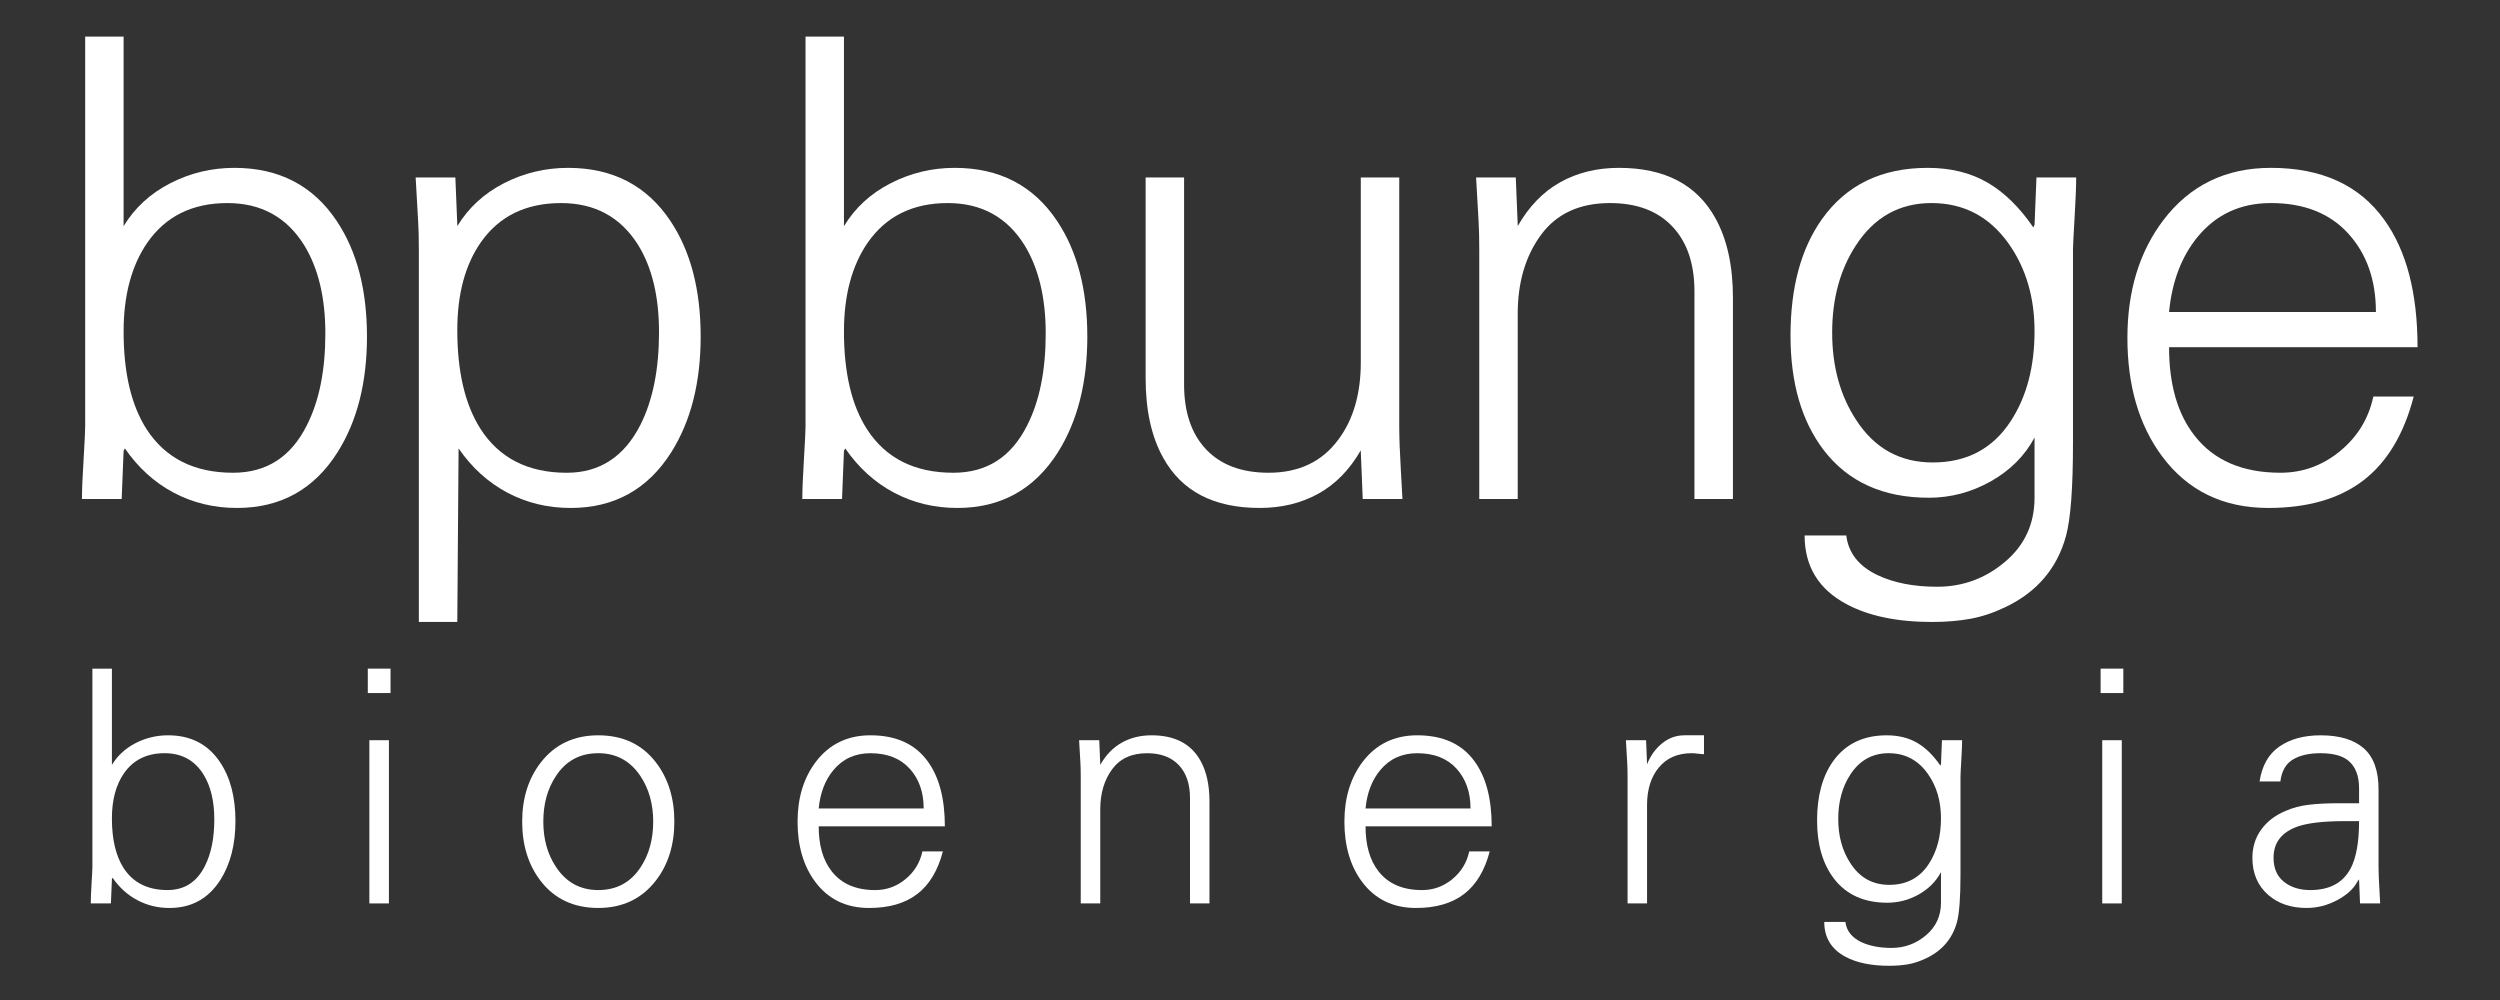 <?xml version="1.0" encoding="UTF-8" standalone="no"?><svg xmlns="http://www.w3.org/2000/svg" xmlns:xlink="http://www.w3.org/1999/xlink" clip-rule="evenodd" fill="#000000" fill-rule="evenodd" height="6000" image-rendering="optimizeQuality" shape-rendering="geometricPrecision" text-rendering="geometricPrecision" viewBox="0 0 15000 6000" width="15000"><rect x="0" y="0" width="15000" height="6000" fill="#333333" stroke="none"/><g><g><g fill-rule="nonzero"><path d="M741.6 2705.92l-11.61 287.97 -238.24 0c0,-53.5 3.06,-133.13 9.92,-238.24 6.15,-104.94 9.38,-170.39 9.38,-195.85l0 -2340.35 230.55 0 0 1129.65 0 7.87c66.82,-110.22 160.32,-196.2 279.96,-257.37 119.96,-61.7 247.95,-92.46 384.5,-92.46 267.83,0 472.56,106.3 614.07,318.4 121.34,181.32 181.68,412.91 181.68,694.02 0,276.18 -58.98,507.6 -176.72,694.23 -140.83,222.85 -342.16,333.93 -603.13,333.93 -138.42,0 -265.4,-30.93 -380.59,-92.12 -115.36,-61.36 -212.6,-150.04 -292.25,-265.25l-7.52 15.57zm622.6 -1487.54c-210.2,0 -370.34,79.47 -480.41,237.71 -94.86,138.09 -142.19,316.02 -142.19,532.87 0,247.99 46.14,443.51 138.27,586.74 112.78,173.98 285.75,260.79 518.86,260.79 199.94,0 347.1,-94.68 441.78,-283.88 74.51,-145.6 111.59,-329.66 111.59,-552 0,-214.65 -42.19,-391.04 -126.8,-529.13 -104.94,-168.69 -258.57,-253.1 -461.1,-253.1z" fill="#ffffff"/><path d="M2743.78 3731.74l-230.72 0 0 -2232.86c0,-66.46 -1.19,-121.51 -3.92,-165.07 -9.92,-171.42 -15.21,-261.5 -15.21,-268.84l238.24 0 11.61 284.21 0 7.69c67,-110.05 160.15,-196.02 279.96,-257.55 119.97,-61.35 247.81,-92.1 384.68,-92.1 267.65,0 472.38,106.12 614.07,318.37 121.15,181.34 181.49,412.91 181.49,694.05 0,276.18 -58.97,507.76 -176.54,694.22 -141.18,222.68 -342.33,333.93 -603.46,333.93 -138.26,0 -265.24,-30.93 -380.42,-92.12 -115.36,-61.53 -212.96,-150.21 -292.08,-265.24l-7.7 1041.31zm0 -1750.37c0,247.81 45.97,444.84 138.28,590.45 112.62,176.39 285.74,264.74 518.66,264.74 197.4,0 344.54,-96.05 441.96,-287.79 74.51,-148.19 111.44,-333.44 111.44,-555.79 0,-214.82 -42.21,-389.84 -126.65,-525.35 -105.11,-165.96 -258.74,-249.18 -461.1,-249.18 -210.18,0 -370.32,77.93 -480.39,233.97 -94.87,135.51 -142.2,311.54 -142.2,528.95z" fill="#ffffff"/><path d="M5063.72 2705.92l-11.61 287.97 -238.25 0c0,-53.5 3.25,-133.13 9.75,-238.24 6.14,-104.94 9.57,-170.39 9.57,-195.85l0 -2340.35 230.54 0 0 1129.65 0 7.87c67,-110.22 160.13,-196.2 279.96,-257.37 119.97,-61.7 247.96,-92.46 384.52,-92.46 267.81,0 472.54,106.3 614.23,318.4 121.16,181.32 181.49,412.91 181.49,694.02 0,276.18 -58.96,507.6 -176.53,694.23 -141.18,222.85 -342.17,333.93 -603.47,333.93 -138.26,0 -265.06,-30.93 -380.43,-92.12 -115.36,-61.36 -212.78,-150.04 -292.07,-265.25l-7.7 15.57zm622.42 -1487.54c-209.69,0 -370.15,79.47 -480.05,237.71 -95.04,138.09 -142.37,316.02 -142.37,532.87 0,247.99 46.14,443.51 138.42,586.74 112.48,173.98 285.6,260.79 518.7,260.79 199.95,0 347.1,-94.68 441.96,-283.88 74.34,-145.6 111.45,-329.66 111.45,-552 0,-214.65 -42.4,-391.04 -126.83,-529.13 -105.12,-168.69 -258.57,-253.1 -461.28,-253.1z" fill="#ffffff"/><path d="M8164.79 2172.9l0 -1107.96 230.72 0 0 1494.72c0,66.65 3.23,153.81 9.56,261.15 6.48,108 9.57,165.6 9.57,173.12l-238.24 0 -11.61 -284.38 0 -7.7c-67,116.55 -151.77,203.54 -255.01,260.47 -102.88,56.89 -220.12,85.43 -351.87,85.43 -275.83,0 -468.8,-100.82 -579.71,-302.84 -69.73,-125.62 -104.42,-284.03 -104.42,-475.78l0 -1204.19 230.72 0 0 1242.28c0,165.96 44.09,296.18 132.27,389.32 88.53,93.17 213.29,139.99 374.64,139.99 182,0 321.63,-66.67 419.06,-199.62 89.72,-119.97 134.32,-274.64 134.32,-464.01z" fill="#ffffff"/><path d="M9106.29 1883.39l0 1110.52 -230.71 0 0 -1494.87c0,-66.67 -1.37,-121.52 -3.74,-165.28 -10.28,-171.42 -15.21,-261.48 -15.21,-268.81l238.05 0 11.61 284.2 0 7.69c67,-117.58 151.94,-205.77 255.01,-263.37 103.21,-57.58 220.62,-86.31 351.87,-86.31 275.83,0 469.3,101.2 580.06,303.55 69.55,125.76 104.4,284.38 104.4,476.46l0 1206.74 -230.87 0 0 -1245.19c0,-166.29 -43.95,-296.35 -132.63,-389.82 -88.18,-93.5 -213.11,-140.5 -374.46,-140.5 -182,0 -319.74,63.58 -413.23,190.23 -93.5,126.98 -140.15,285.39 -140.15,474.76z" fill="#ffffff"/><path d="M12207.24 1349.12l11.61 -284.21 238.24 0c0,53.66 -3.23,133.13 -9.39,238.06 -6.33,105.11 -9.74,170.39 -9.74,196.03l0 1156.84c0,271.72 -14.02,458.35 -42.21,561.24 -53.66,194.48 -175.36,336.52 -365.05,426.39 -69.22,33.33 -138.44,56.24 -207.31,69.05 -69.56,12.82 -146.3,19.31 -230.72,19.31 -210.03,0 -381.96,-36.04 -514.94,-107.67 -166.61,-89.73 -250.03,-226.6 -250.03,-411.19l250.03 0c12.66,104.94 75.38,184.59 188.18,238.07 97.57,46.14 216.53,69.4 357.18,69.4 154.16,0 289.69,-50.09 407.61,-149.89 117.92,-99.81 176.54,-228.17 176.54,-384.19l0 -361.27c-58.62,110.05 -146.47,197.72 -262.85,263.17 -116.73,65.3 -240.11,98.1 -370.86,98.1 -274.31,0 -484.33,-94.83 -630.3,-284.53 -133.3,-174.16 -200.12,-403.35 -200.12,-687.73 0,-289.51 63.07,-522.62 188.69,-699.33 145.93,-205.08 357.17,-307.64 634.03,-307.64 138.45,0 258.06,29.56 359.25,88.36 101.35,58.96 192.61,148.69 274.82,268.84l7.34 -15.21zm0 637.81c0,-202.18 -51.11,-376.34 -153.48,-522.45 -115.36,-164.06 -270.18,-246.12 -465.02,-246.12 -192.1,0 -343.35,84.61 -453.4,253.97 -95.04,145.95 -142.37,320.11 -142.37,522.8 0,202.17 47.33,376.33 142.37,522.11 110.05,171.76 263.88,257.56 460.91,257.56 205.09,0 361.3,-83.07 469.15,-249.69 94.84,-145.96 141.84,-325.4 141.84,-538.18z" fill="#ffffff"/><path d="M14505.3 2083.28l-1490.94 0c0,224.04 51.24,401.29 153.62,531.33 115.19,147.84 286.97,221.84 514.93,221.84 133.13,0 252.27,-43.23 357.38,-129.71 105.09,-86.49 171.58,-195.52 199.77,-327.64l242.16 0c-58.77,226.63 -160.13,394.81 -303.34,504.35 -143.73,109.54 -333.43,164.23 -568.94,164.23 -271.57,0 -484.32,-103.74 -637.98,-310.69 -138.27,-186.47 -207.46,-422.99 -207.46,-709.59 0,-281.32 71.6,-516.3 215.15,-705.85 158.95,-209.51 374.11,-314.45 645.68,-314.45 304.89,0 531.69,104.08 680.18,311.39 133.15,184.41 199.79,439.56 199.79,764.79zm-1490.94 -211.41l1241.09 0c0,-192.1 -55.2,-348.97 -166.11,-470.84 -110.93,-121.67 -265.6,-182.69 -464.01,-182.69 -180.66,0 -326.09,66.82 -437.17,199.95 -97.78,117.92 -156.04,269.17 -173.8,453.58z" fill="#ffffff"/><path d="M671.47 5274.21l-5.98 146.11 -120.83 0c0,-27.33 1.52,-67.32 4.78,-120.98 3.42,-53.15 4.97,-86.31 4.97,-99.31l0 -1188.12 117.06 0 0 573.57 0 3.74c34.01,-55.7 81.34,-99.29 142.01,-130.57 60.84,-31.26 125.79,-46.82 195.18,-46.82 136.03,0 239.95,53.83 311.9,161.67 61.53,92.11 92.11,209.55 92.11,352.25 0,140.31 -29.9,257.87 -89.73,352.56 -71.6,112.96 -173.63,169.53 -306.25,169.53 -70.24,0 -134.5,-15.87 -193.11,-47.16 -58.47,-30.93 -107.85,-75.88 -148.35,-134.34l-3.76 7.87zm315.99 -755.05c-106.64,0 -187.98,40.32 -243.86,120.83 -48.22,69.88 -72.13,160.14 -72.13,270.37 0,125.96 23.41,225.07 70.23,297.89 57.1,88.01 144.92,132.09 263.2,132.09 101.52,0 176.2,-48.01 224.39,-144.06 37.76,-74 56.57,-167.5 56.57,-280.28 0,-108.86 -21.36,-198.26 -64.44,-268.49 -53.15,-85.62 -131.25,-128.35 -233.96,-128.35z" fill="#ffffff"/><path d="M2206.81 4158.29l136.37 0 0 -146.47 -136.37 0 0 146.47zm9.39 1262.28l117.24 0 0 -979.27 -117.24 0 0 979.27z" fill="#ffffff"/><path d="M3589.56 4411.85c146.97,0 262.01,53.83 345.22,161.5 74.17,96.23 111.27,214.83 111.27,356.34 0,140.14 -37.1,258.41 -111.27,354.28 -84.6,109.04 -199.61,163.74 -345.22,163.74 -146.97,0 -262.16,-54.02 -345.21,-161.53 -74.17,-96.21 -111.26,-214.99 -111.26,-356.49 0,-140.14 37.09,-258.24 111.26,-354.29 84.42,-109.03 199.6,-163.55 345.21,-163.55zm329.66 517.84c0,-104.94 -25.28,-195.85 -76.03,-272.41 -61.2,-91.95 -145.61,-138.09 -253.63,-138.09 -109.21,0 -193.8,45.45 -253.45,136.19 -50.92,76.41 -76.2,167.83 -76.2,274.31 0,105.11 25.28,196.02 76.2,272.26 61.02,92.28 145.61,138.41 253.45,138.41 109.03,0 193.8,-45.27 253.63,-136.04 50.75,-76.56 76.03,-168 76.03,-274.63z" fill="#ffffff"/><path d="M5669.08 4957.99l-756.94 0c0,113.99 25.99,203.9 78.11,269.85 58.46,75.2 145.6,112.63 261.32,112.63 67.68,0 128.17,-22.04 181.5,-65.81 53.33,-43.91 87.16,-99.47 101.34,-166.46l122.88 0c-29.92,115.03 -81.35,200.48 -153.99,256.03 -72.96,55.89 -169.2,83.55 -288.84,83.55 -137.91,0 -245.75,-52.62 -323.84,-157.73 -70.26,-95.01 -105.28,-215 -105.28,-360.26 0,-142.7 36.57,-262.01 109.21,-358.38 80.66,-106.31 190.05,-159.63 327.78,-159.63 154.68,0 269.86,52.64 345.23,158.08 67.69,93.82 101.52,223.03 101.52,388.13zm-756.94 -107.34l629.96 0c0,-97.39 -27.87,-177.04 -84.26,-238.9 -56.23,-61.71 -134.67,-92.46 -235.51,-92.46 -91.59,0 -165.6,33.66 -221.84,101.34 -49.88,59.81 -79.11,136.37 -88.35,230.02z" fill="#ffffff"/><path d="M6601.53 4856.64l0 563.81 -117.06 0 0 -758.82c0,-33.84 -0.68,-61.68 -1.9,-84.08 -5.29,-86.81 -8.02,-132.62 -8.02,-136.37l121 0 5.98 144.42 0 3.74c33.83,-59.98 77.07,-104.25 129.38,-133.64 52.29,-29.22 111.93,-43.93 178.59,-43.93 139.79,0 238.24,51.45 294.3,154.16 35.36,63.75 52.97,144.42 52.97,242.02l0 612.5 -116.73 0 0 -632.17c0,-84.43 -22.55,-150.57 -67.49,-198.08 -44.96,-47.33 -108.21,-70.92 -190.23,-70.92 -92.46,0 -162.19,31.95 -209.7,96.57 -47.33,64.26 -71.09,144.56 -71.09,240.79z" fill="#ffffff"/><path d="M8950.14 4957.99l-756.93 0c0,113.99 25.99,203.9 77.93,269.85 58.64,75.2 145.78,112.63 261.32,112.63 67.69,0 128.35,-22.04 181.68,-65.81 53.15,-43.91 86.99,-99.47 101.34,-166.46l122.87 0c-30.07,115.03 -81.34,200.48 -154.15,256.03 -72.97,55.89 -169.02,83.55 -288.49,83.55 -137.91,0 -245.76,-52.62 -324.02,-157.73 -70.25,-95.01 -105.28,-215 -105.28,-360.26 0,-142.7 36.57,-262.01 109.03,-358.38 80.84,-106.31 190.06,-159.63 327.97,-159.63 154.67,0 269.86,52.64 345.22,158.08 67.68,93.82 101.51,223.03 101.51,388.13zm-756.93 -107.34l629.96 0c0,-97.39 -28.19,-177.04 -84.08,-238.9 -56.41,-61.71 -135.03,-92.46 -235.68,-92.46 -91.77,0 -165.61,33.66 -221.85,101.34 -49.88,59.81 -79.11,136.37 -88.35,230.02z" fill="#ffffff"/><path d="M9882.32 4831.17l0 589.27 -116.91 0 0 -758.79c0,-33.84 -0.68,-61.7 -2.04,-84.11 -5.3,-86.81 -7.85,-132.6 -7.85,-136.36l120.98 0 5.82 144.41c21.03,-52.29 51.1,-94 90.91,-125.96 39.48,-31.97 84.11,-47.84 133.48,-47.84l58.45 0 58.79 0 0 113.28c-7.85,0 -19.64,-1.01 -35.2,-2.88 -15.72,-1.89 -28.2,-3.08 -37.26,-3.08 -84.59,0 -150.39,28.19 -197.72,84.93 -47.53,56.57 -71.45,132.27 -71.45,227.13z" fill="#ffffff"/><path d="M11645.85 4585.53l5.83 -144.41 120.98 0c0,27.35 -1.7,67.5 -4.97,121 -3.06,53.33 -4.78,86.48 -4.78,99.47l0 587.21c0,137.77 -7.16,232.78 -21.36,284.56 -27.33,98.97 -89.19,171.25 -185.42,216.71 -35.38,16.75 -70.23,28.73 -105.44,35.2 -35.05,6.33 -73.83,9.42 -116.91,9.42 -106.8,0 -193.79,-18.13 -261.47,-54.19 -84.44,-45.63 -126.83,-115.36 -126.83,-208.86l126.83 0c6.65,53.33 38.44,93.5 95.51,121.01 49.59,23.08 110.08,34.88 181.5,34.88 77.96,0 147,-25.31 206.81,-76.06 59.65,-50.59 89.72,-115.69 89.72,-195.16l0 -183.4c-30.07,56.24 -74.69,100.66 -133.63,133.99 -59.15,32.98 -122.05,49.41 -188.36,49.41 -139.11,0 -245.76,-47.86 -319.92,-144.25 -67.5,-88.35 -101.51,-204.75 -101.51,-348.99 0,-147.16 32.12,-265.25 95.7,-355.13 74.18,-104.09 181.49,-156.03 321.99,-156.03 70.05,0 131.07,15.03 182.36,44.77 51.42,30.07 97.92,75.53 139.45,136.55l3.92 -7.7zm0 323.87c0,-102.89 -25.96,-191.24 -78.1,-265.42 -58.44,-83.22 -137.23,-124.76 -236.02,-124.76 -97.41,0 -174.15,42.9 -230.04,128.52 -48.19,74.34 -72.28,162.7 -72.28,265.58 0,102.71 24.09,191.07 72.28,264.89 55.89,87.53 133.82,130.93 233.97,130.93 104.1,0 183.22,-42.21 237.91,-126.8 48.19,-74.18 72.28,-165.09 72.28,-272.94z" fill="#ffffff"/><path d="M12603.69 4158.29l136.21 0 0 -146.47 -136.21 0 0 146.47zm9.74 1262.28l117.24 0 0 -979.27 -117.24 0 0 979.27z" fill="#ffffff"/><path d="M14154.41 4819.47l0 -89.72c0,-75.38 -21.54,-130.58 -64.44,-165.96 -36.22,-29.71 -92.28,-44.6 -167.65,-44.6 -67.68,0 -122.71,12.66 -164.92,37.94 -42.39,25.46 -67.33,69.23 -75.2,131.59l-124.75 0c14.35,-94.66 53.99,-164.74 118.93,-209.52 64.95,-44.95 147.68,-67.32 247.81,-67.32 113.16,0 199.29,25.97 258.42,77.92 59.14,52.12 88.7,134.15 88.7,245.92l0 464c0,34.2 1.7,78.11 4.94,132.98 3.26,54.52 4.81,83.58 4.81,87.67l-120.83 0 -5.82 -144.26 -9.75 13.16c-22.22,42.57 -62.21,79.65 -120.65,111.11 -58.44,31.44 -119.81,47.33 -184.74,47.33 -93.16,0 -169.72,-25.97 -229.53,-77.75 -63.4,-55.38 -95.37,-129.71 -95.37,-222.88 0,-64.41 17.62,-121.16 52.83,-169.35 34.84,-48.54 83.39,-85.63 144.39,-111.62 44.12,-19.46 91.62,-31.94 142.54,-37.76 50.6,-5.97 109.72,-8.88 177.4,-8.88l53.48 0 69.4 0zm-513.06 326.78c0,63.4 20.68,111.59 62.39,144.57 41.69,33 94.33,49.57 157.91,49.57 115.87,0 196.53,-43.42 242.17,-129.88 33.66,-63.58 50.59,-158.09 50.59,-283.7l-83.75 0c-126.45,0 -219.94,10.4 -281.12,31.08 -98.63,33.69 -148.19,96.4 -148.19,188.36z" fill="#ffffff"/></g></g></g></svg>